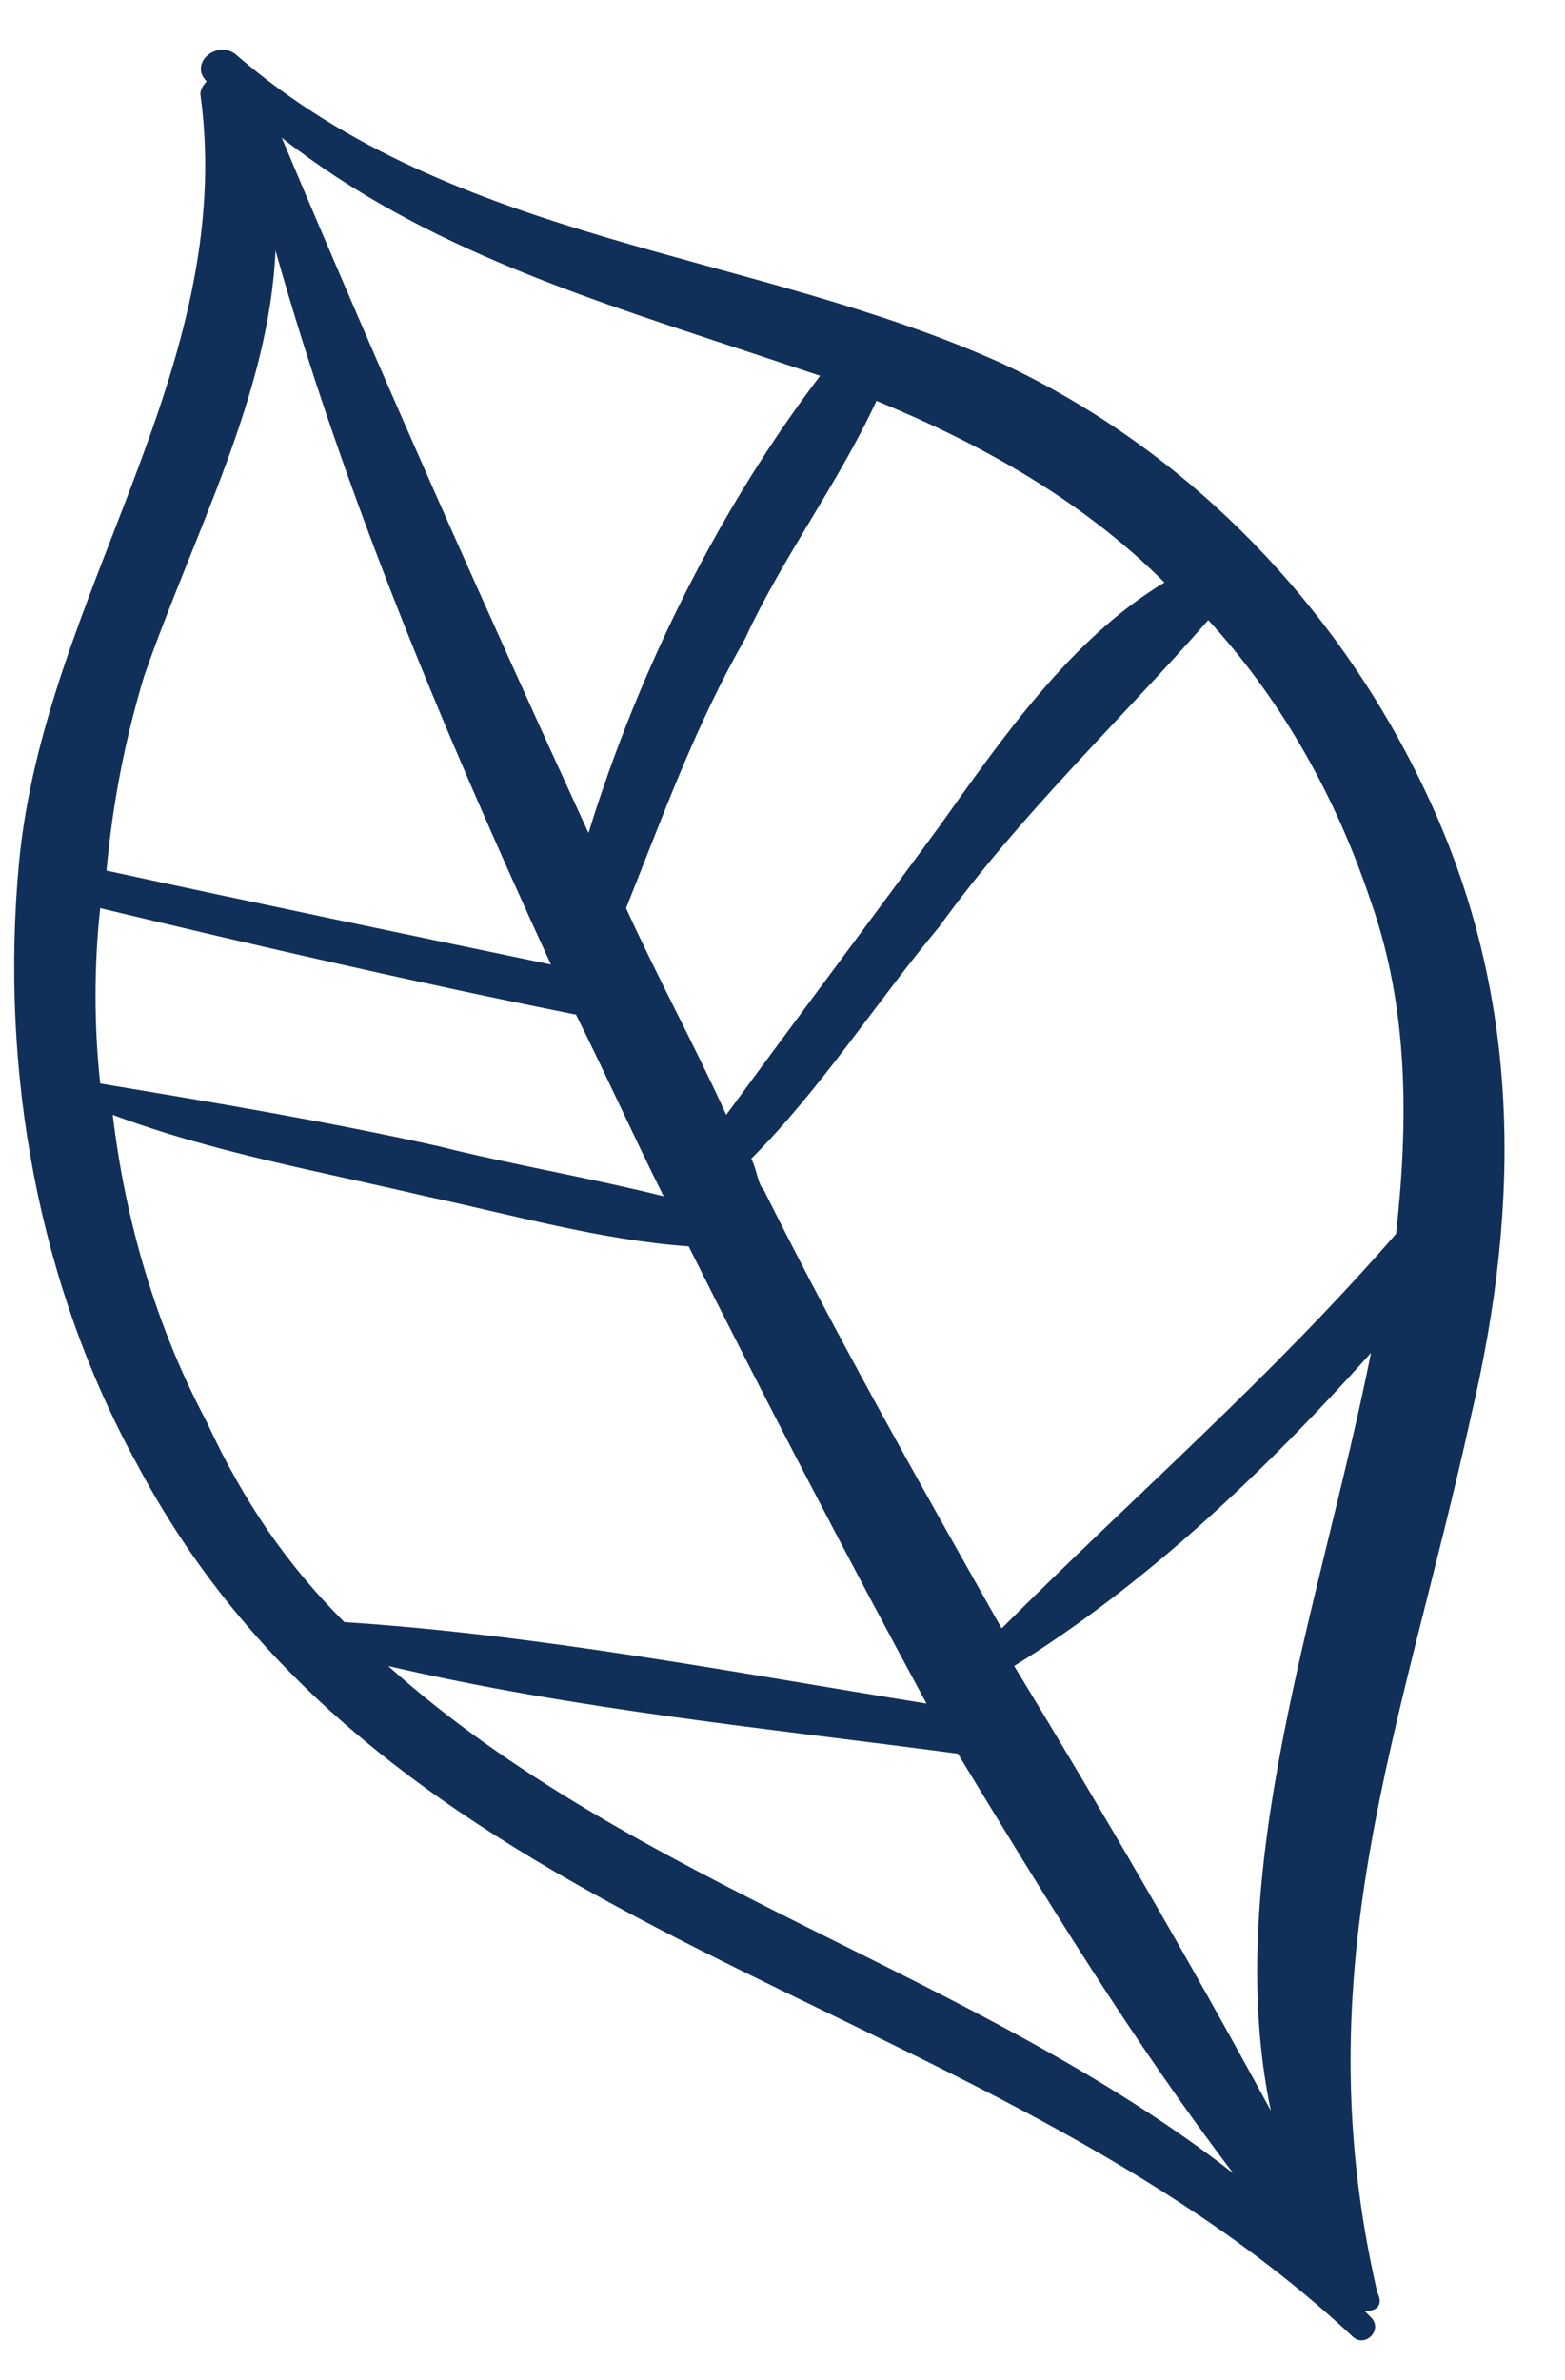 <?xml version="1.0" encoding="UTF-8"?> <svg xmlns="http://www.w3.org/2000/svg" width="25" height="38" viewBox="0 0 25 38" fill="none"> <path d="M21.601 37.3C21.801 37.5 22.101 37.2 21.901 37L21.801 36.9C22.001 36.9 22.101 36.8 22.001 36.6C20.801 31.4 22.401 27.6 23.501 22.6C24.301 19.2 24.301 15.9 22.801 12.7C21.401 9.7 19.001 7.2 16.001 5.8C12.001 4 7.301 3.9 3.801 0.9C3.501 0.6 3.001 1 3.301 1.3C3.301 1.3 3.201 1.4 3.201 1.5C3.801 5.9 0.701 9.5 0.301 13.8C0.001 17.1 0.601 20.5 2.201 23.4C6.301 31.1 15.601 31.7 21.601 37.3ZM6.201 26.6C9.201 27.3 12.301 27.6 15.301 28C16.701 30.3 18.101 32.6 19.701 34.7C15.601 31.5 10.101 30.1 6.201 26.6ZM21.001 35.8C21.101 35.9 21.101 36 21.101 36C21.101 35.9 21.101 35.9 21.001 35.8ZM20.301 33.7C19.001 31.3 17.601 28.9 16.201 26.6C18.301 25.3 20.201 23.5 21.901 21.6C21.101 25.6 19.501 29.9 20.301 33.7ZM21.901 14.4C22.501 16.1 22.501 17.9 22.301 19.7C20.301 22 18.101 23.9 16.001 26C14.701 23.7 13.401 21.4 12.201 19C12.101 18.9 12.101 18.7 12.001 18.5C13.101 17.4 14.001 16 15.001 14.8C16.301 13 17.901 11.5 19.301 9.9C20.401 11.1 21.301 12.6 21.901 14.4ZM18.601 9.3C17.101 10.2 16.001 11.8 15.001 13.2C13.901 14.7 12.701 16.3 11.601 17.8C11.101 16.7 10.501 15.6 10.001 14.5C10.601 13 11.101 11.6 11.901 10.2C12.501 8.9 13.401 7.7 14.001 6.4C15.701 7.1 17.301 8 18.601 9.3ZM12.201 5.7C12.501 5.8 12.801 5.9 13.101 6C11.501 8.1 10.201 10.7 9.401 13.3C7.701 9.6 6.101 6 4.501 2.2C6.801 4 9.501 4.8 12.201 5.7ZM2.301 10.8C3.101 8.5 4.301 6.3 4.401 4C5.501 7.9 7.101 11.7 8.801 15.4C6.401 14.9 4.001 14.4 1.701 13.9C1.801 12.8 2.001 11.8 2.301 10.8ZM1.601 14.5C4.101 15.1 6.701 15.7 9.201 16.2C9.701 17.2 10.101 18.1 10.601 19.1C9.401 18.8 8.201 18.6 7.001 18.3C5.201 17.9 3.401 17.6 1.601 17.3C1.501 16.4 1.501 15.4 1.601 14.5ZM6.801 19.1C8.201 19.4 9.601 19.8 11.001 19.9C12.201 22.3 13.501 24.8 14.801 27.2C11.701 26.7 8.601 26.1 5.501 25.9C4.601 25 3.901 24 3.301 22.7C2.501 21.2 2.001 19.5 1.801 17.8C3.401 18.4 5.101 18.7 6.801 19.1Z" fill="#113059"></path> </svg> 
